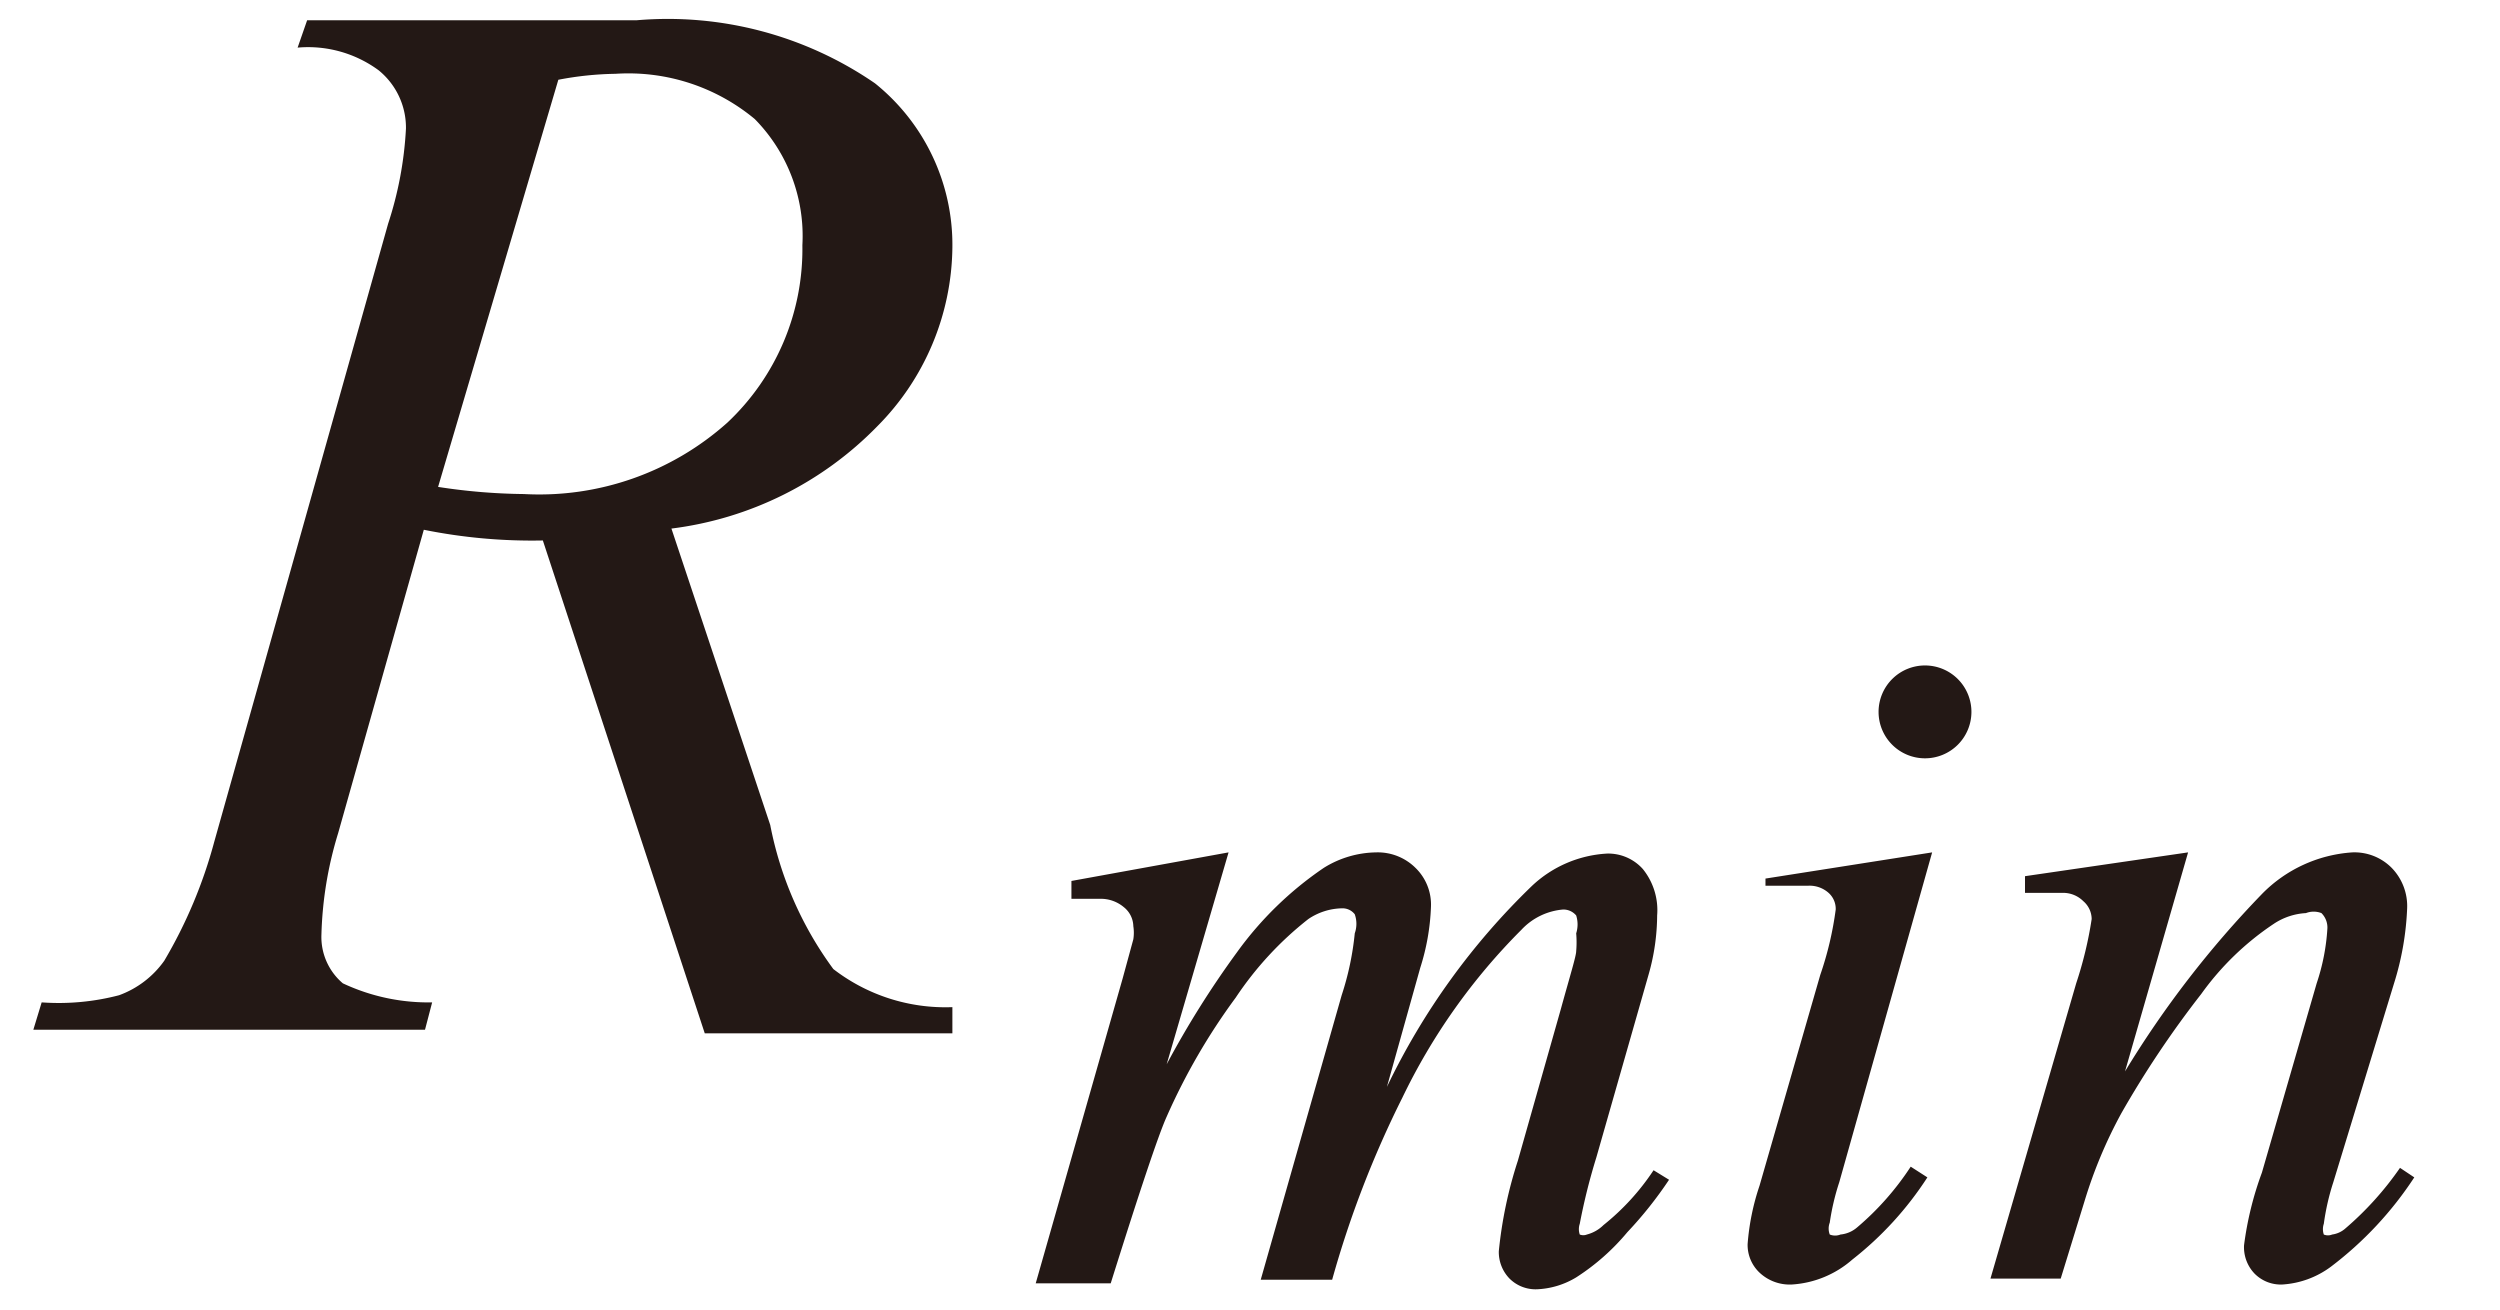 <svg id="レイヤー_1" data-name="レイヤー 1" xmlns="http://www.w3.org/2000/svg" viewBox="0 0 21 11"><defs><style>.cls-1{fill:#231815}</style></defs><title>i_02</title><path class="cls-1" d="M5.92 8.68L4.56 4.54a4.58 4.58 0 0 1-1-.09L2.84 7a3.17 3.17 0 0 0-.14.85.51.51 0 0 0 .18.41 1.69 1.69 0 0 0 .75.16l-.06.23H.28l.07-.23A2 2 0 0 0 1 8.36a.8.8 0 0 0 .38-.29 4 4 0 0 0 .42-1l1.46-5.19a3.06 3.06 0 0 0 .15-.8.62.62 0 0 0-.23-.49A1 1 0 0 0 2.5.4l.08-.23h2.77a3.07 3.07 0 0 1 2 .53A1.74 1.74 0 0 1 8 2.08a2.16 2.16 0 0 1-.63 1.5 2.92 2.92 0 0 1-1.73.86l.83 2.49A3 3 0 0 0 7 8.14a1.54 1.54 0 0 0 1 .32v.22zM3.68 4.09a5 5 0 0 0 .72.06 2.37 2.37 0 0 0 1.71-.6 2 2 0 0 0 .63-1.49A1.4 1.4 0 0 0 6.34 1 1.66 1.66 0 0 0 5.17.62a2.72 2.72 0 0 0-.48.05zm6.64 3.07L9.8 8.94a7.88 7.88 0 0 1 .59-.94 2.92 2.92 0 0 1 .73-.71.85.85 0 0 1 .44-.13.45.45 0 0 1 .33.13.43.43 0 0 1 .13.33 1.9 1.9 0 0 1-.09.51l-.28 1a5.87 5.87 0 0 1 1.22-1.69 1 1 0 0 1 .63-.27.39.39 0 0 1 .3.13.55.55 0 0 1 .12.39 1.83 1.83 0 0 1-.07.49l-.44 1.54a5.11 5.11 0 0 0-.14.56.14.14 0 0 0 0 .09.08.08 0 0 0 .06 0 .31.31 0 0 0 .14-.08 2 2 0 0 0 .42-.46l.13.08a3.32 3.32 0 0 1-.35.44 1.88 1.88 0 0 1-.43.38.69.69 0 0 1-.33.1.31.31 0 0 1-.23-.09.32.32 0 0 1-.09-.23 3.59 3.59 0 0 1 .16-.76l.36-1.27c.08-.29.13-.45.13-.49a.89.89 0 0 0 0-.15.25.25 0 0 0 0-.15.14.14 0 0 0-.11-.05.54.54 0 0 0-.35.17 5.15 5.15 0 0 0-1 1.41 8.53 8.53 0 0 0-.59 1.53h-.6l.68-2.39a2.42 2.42 0 0 0 .11-.52.24.24 0 0 0 0-.16.13.13 0 0 0-.11-.05.52.52 0 0 0-.28.09 2.83 2.83 0 0 0-.61.66 5.26 5.26 0 0 0-.58 1q-.1.22-.47 1.4H8.7l.73-2.56.09-.33a.36.36 0 0 0 0-.11.21.21 0 0 0-.08-.16.3.3 0 0 0-.2-.07H9V7.4zm5.91 0l-.78 2.77a2 2 0 0 0-.08.34.14.14 0 0 0 0 .1.12.12 0 0 0 .09 0 .25.25 0 0 0 .14-.06 2.35 2.35 0 0 0 .45-.51l.14.09a2.82 2.82 0 0 1-.63.69.85.85 0 0 1-.51.21.37.37 0 0 1-.27-.1.32.32 0 0 1-.1-.24 2 2 0 0 1 .1-.49l.51-1.77a2.81 2.81 0 0 0 .13-.55.18.18 0 0 0-.06-.14.24.24 0 0 0-.17-.06h-.36v-.06zm-.05-1.57a.39.39 0 1 1-.4.39.39.39 0 0 1 .4-.39zm2.2 1.57L17.85 9A8.43 8.43 0 0 1 19 7.51a1.17 1.17 0 0 1 .76-.35.44.44 0 0 1 .33.13.46.46 0 0 1 .13.34 2.42 2.42 0 0 1-.11.63l-.51 1.67a2 2 0 0 0-.08.35.14.14 0 0 0 0 .09.09.09 0 0 0 .07 0 .21.21 0 0 0 .11-.05 2.66 2.66 0 0 0 .46-.51l.12.08a3 3 0 0 1-.7.75.76.76 0 0 1-.41.15.31.31 0 0 1-.23-.09.32.32 0 0 1-.09-.24 2.77 2.77 0 0 1 .15-.61l.46-1.59a1.77 1.77 0 0 0 .09-.46.17.17 0 0 0-.05-.13.18.18 0 0 0-.13 0 .54.54 0 0 0-.27.09 2.36 2.36 0 0 0-.61.59 8.36 8.36 0 0 0-.67 1 3.88 3.88 0 0 0-.31.74l-.2.65h-.59l.72-2.48a3.26 3.26 0 0 0 .13-.54.2.2 0 0 0-.07-.15.24.24 0 0 0-.17-.07h-.32v-.14z"/></svg>